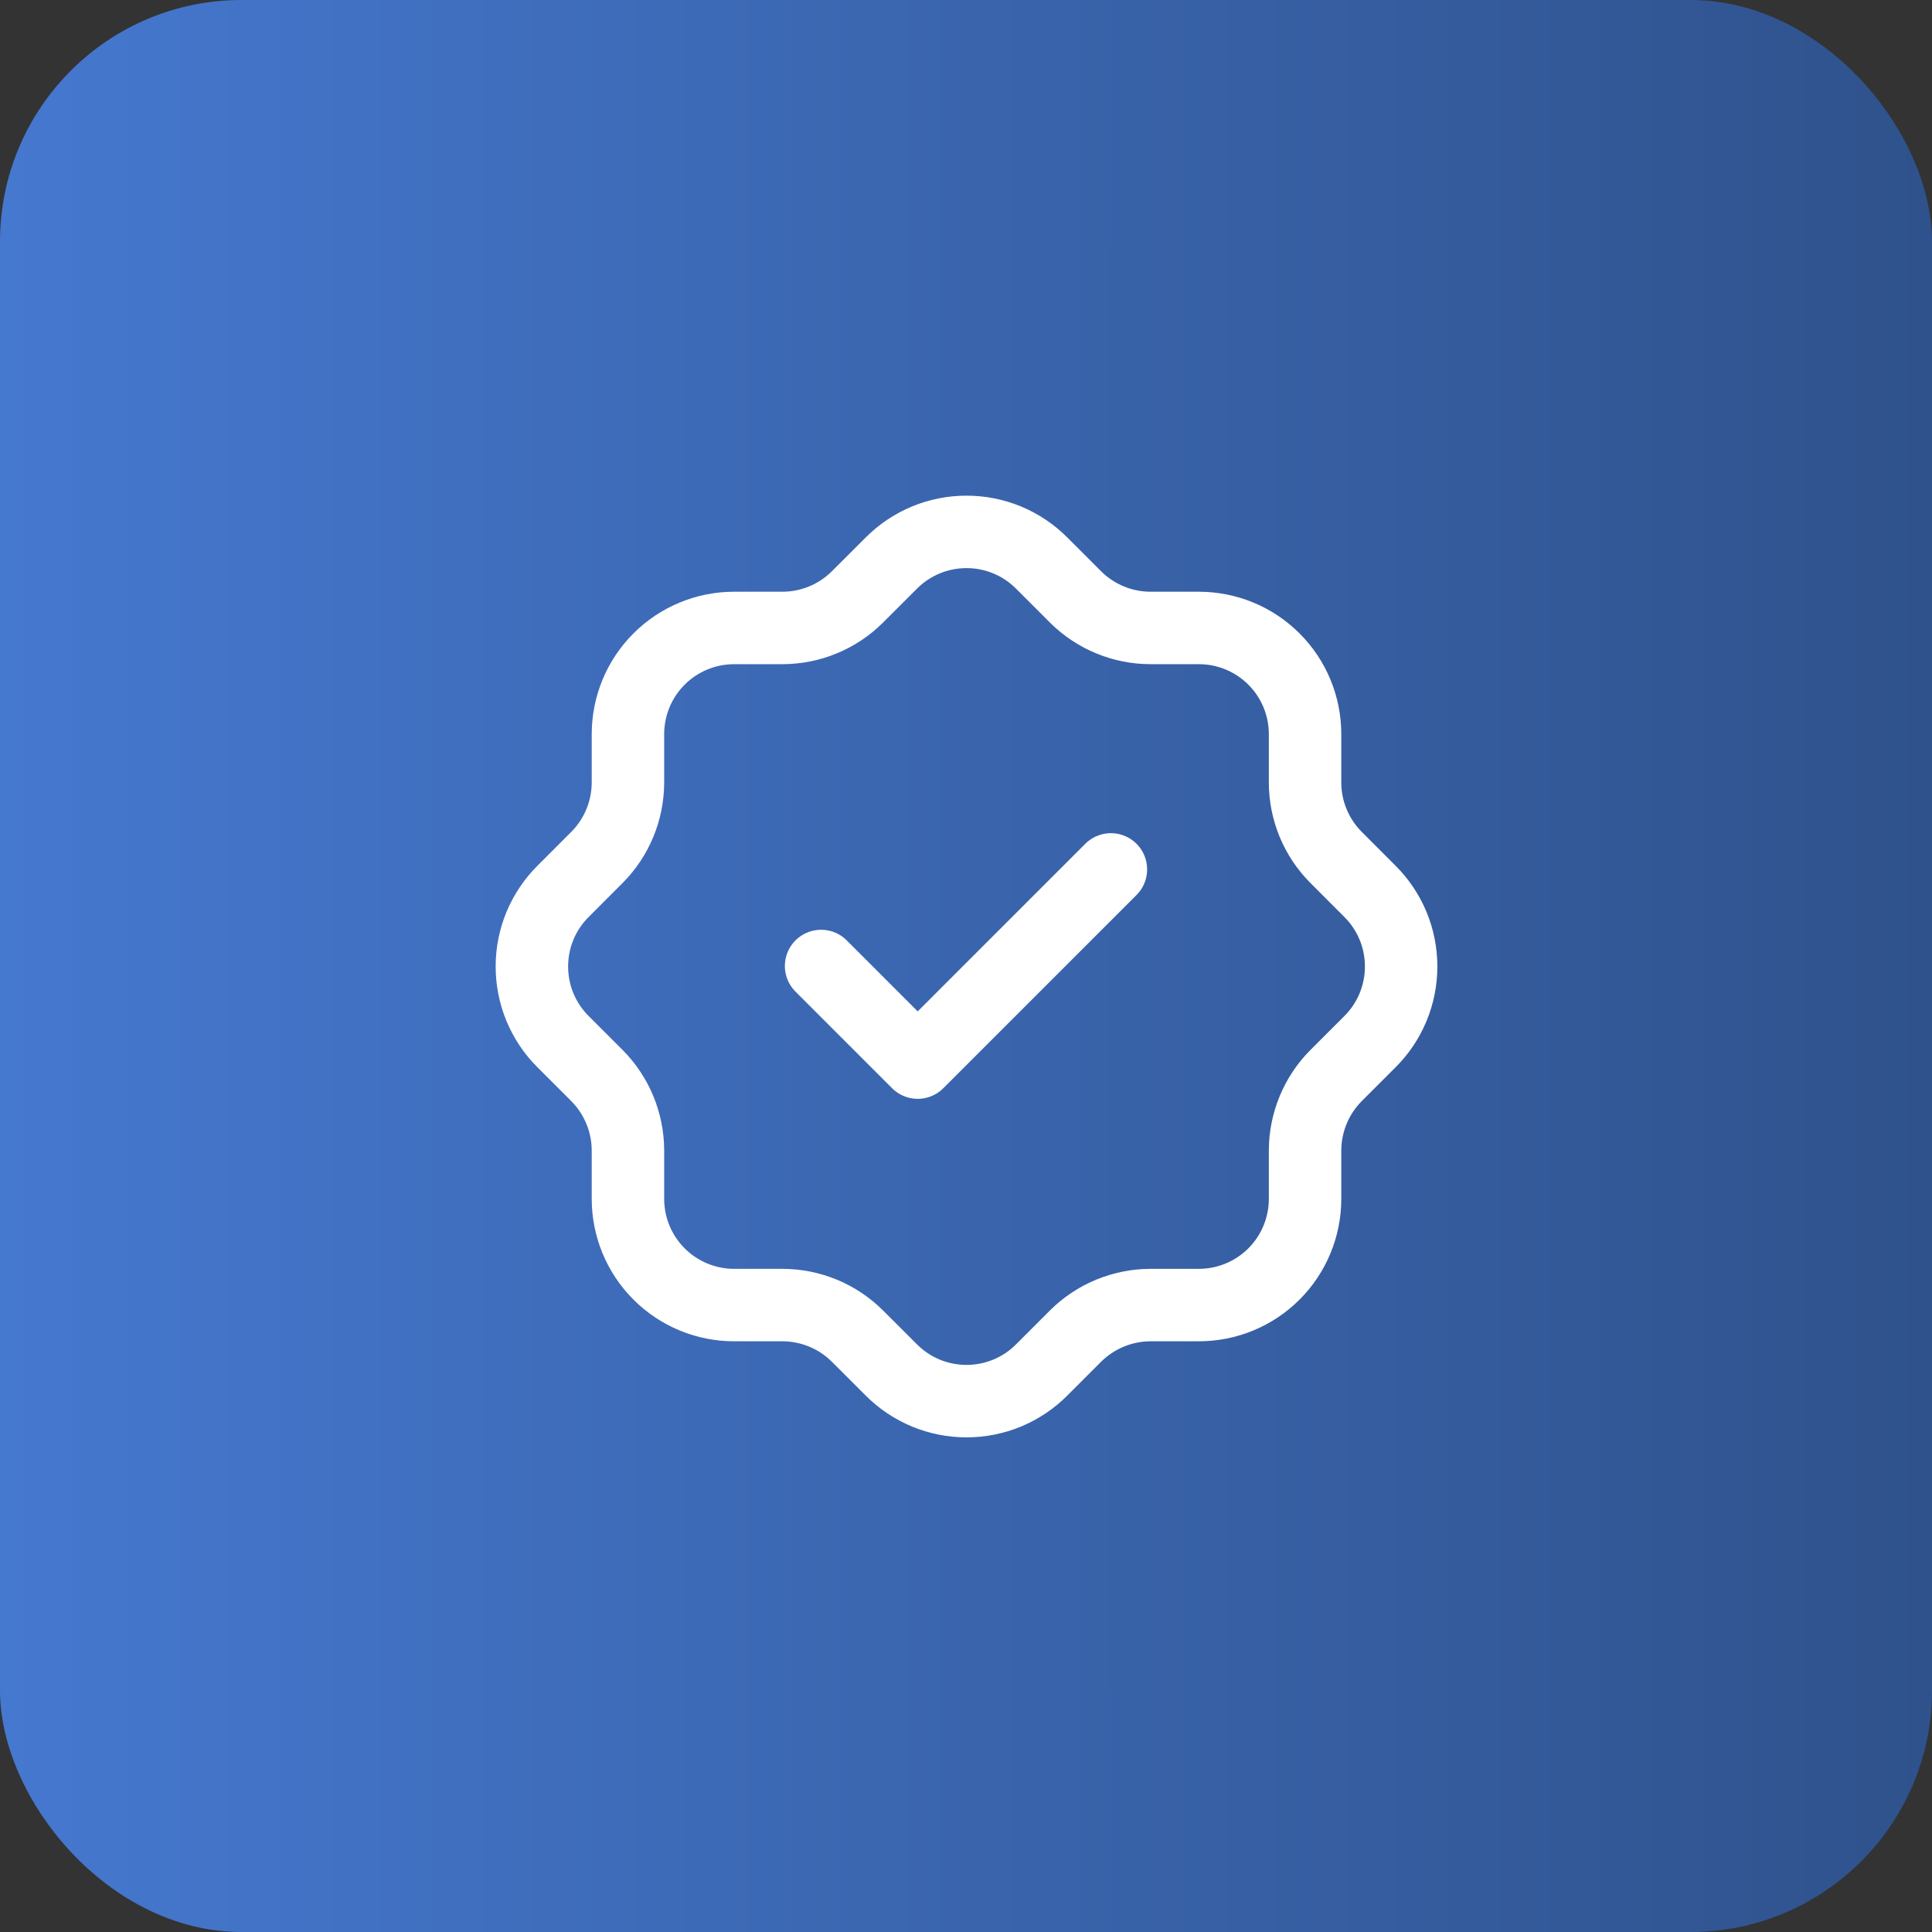 <?xml version="1.0" encoding="UTF-8"?> <svg xmlns="http://www.w3.org/2000/svg" width="40" height="40" viewBox="0 0 40 40" fill="none"><rect x="0" y="0" width="40" height="40" fill="#333333" stroke="none"/><rect width="40" height="40" rx="5" fill="url(#paint0_linear_2003_1178)"></rect><g clip-path="url(#clip0_2003_1178)"><path d="M13.001 15.2C13.001 14.617 13.232 14.057 13.645 13.645C14.057 13.232 14.617 13.001 15.2 13.001H16.201C16.781 13 17.339 12.77 17.75 12.361L18.451 11.661C18.655 11.455 18.898 11.292 19.166 11.18C19.433 11.069 19.721 11.012 20.011 11.012C20.3 11.012 20.587 11.069 20.855 11.18C21.123 11.292 21.366 11.455 21.57 11.661L22.27 12.361C22.683 12.771 23.241 13.001 23.82 13.001H24.82C25.404 13.001 25.963 13.232 26.376 13.645C26.789 14.057 27.02 14.617 27.02 15.2V16.201C27.02 16.78 27.25 17.338 27.66 17.75L28.36 18.451C28.566 18.655 28.729 18.898 28.841 19.166C28.952 19.433 29.009 19.721 29.009 20.011C29.009 20.3 28.952 20.587 28.841 20.855C28.729 21.123 28.566 21.366 28.36 21.57L27.66 22.27C27.251 22.682 27.021 23.24 27.02 23.82V24.82C27.02 25.404 26.789 25.963 26.376 26.376C25.963 26.789 25.404 27.02 24.82 27.02H23.82C23.24 27.021 22.682 27.251 22.27 27.66L21.57 28.36C21.366 28.566 21.123 28.729 20.855 28.841C20.587 28.952 20.3 29.009 20.011 29.009C19.721 29.009 19.433 28.952 19.166 28.841C18.898 28.729 18.655 28.566 18.451 28.36L17.75 27.66C17.339 27.251 16.781 27.021 16.201 27.02H15.2C14.617 27.02 14.057 26.789 13.645 26.376C13.232 25.963 13.001 25.404 13.001 24.82V23.82C13 23.24 12.77 22.682 12.361 22.27L11.661 21.57C11.455 21.366 11.292 21.123 11.18 20.855C11.069 20.587 11.012 20.3 11.012 20.011C11.012 19.721 11.069 19.433 11.18 19.166C11.292 18.898 11.455 18.655 11.661 18.451L12.361 17.75C12.77 17.339 13 16.781 13.001 16.201V15.2Z" stroke="white" stroke-width="1.5" stroke-linecap="round" stroke-linejoin="round"></path><path d="M17 20L19 22L23 18" stroke="white" stroke-width="1.5" stroke-linecap="round" stroke-linejoin="round"></path></g><defs><linearGradient id="paint0_linear_2003_1178" x1="0" y1="20" x2="40" y2="20" gradientUnits="userSpaceOnUse"><stop stop-color="#4578CF"></stop><stop offset="1" stop-color="#2F528C"></stop></linearGradient><clipPath id="clip0_2003_1178"><rect width="24" height="24" fill="white" transform="translate(8 8)"></rect></clipPath></defs></svg> 